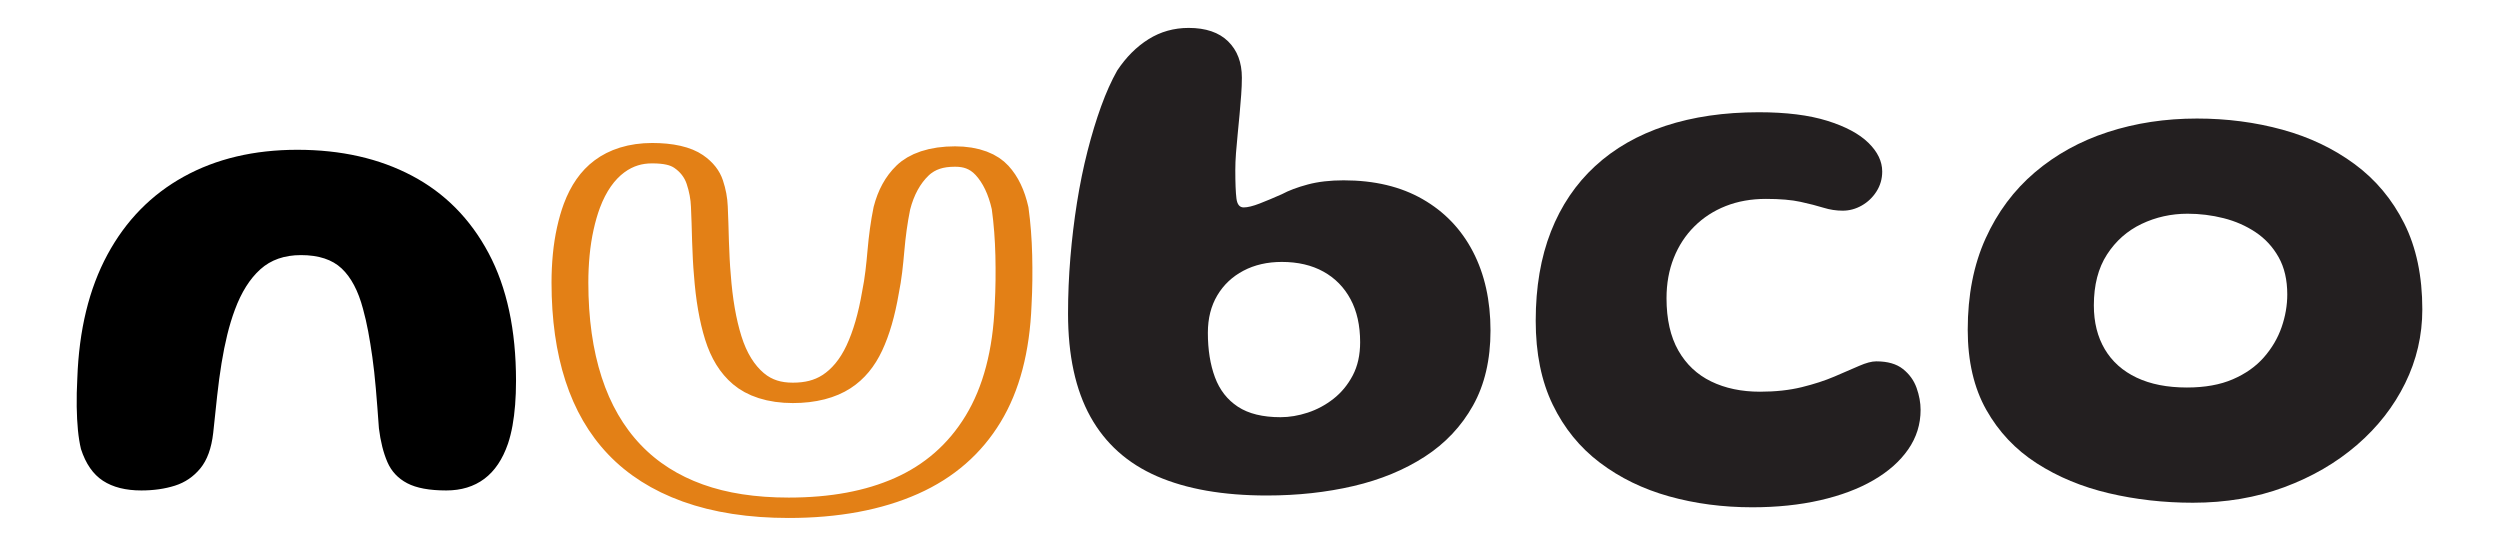 <?xml version="1.0" encoding="UTF-8" standalone="no"?>
<!DOCTYPE svg PUBLIC "-//W3C//DTD SVG 1.1//EN" "http://www.w3.org/Graphics/SVG/1.1/DTD/svg11.dtd">
<svg width="100%" height="100%" viewBox="0 0 700 150" version="1.1" xmlns="http://www.w3.org/2000/svg" xmlns:xlink="http://www.w3.org/1999/xlink" xml:space="preserve" xmlns:serif="http://www.serif.com/" style="fill-rule:evenodd;clip-rule:evenodd;stroke-linejoin:round;stroke-miterlimit:2;">
    <g transform="matrix(0.872,0,0,0.483,-122.041,-129.573)">
        <path d="M185.344,552.588C180.309,552.588 176.201,550.716 173.02,546.972C169.838,543.228 167.483,537.095 165.955,528.572C165.525,525.346 165.2,521.701 164.98,517.638C164.761,513.575 164.629,509.029 164.586,503.999C164.543,498.97 164.608,493.514 164.78,487.63C165.324,459.543 168.546,435.634 174.446,415.906C180.345,396.177 188.509,381.111 198.937,370.707C209.364,360.303 221.533,355.102 235.444,355.102C249.468,355.102 261.743,360.122 272.266,370.164C282.789,380.205 290.984,395.163 296.85,415.039C302.716,434.914 305.649,459.577 305.649,489.028C305.649,493.997 305.553,498.651 305.362,502.99C305.171,507.329 304.889,511.353 304.517,515.063C304.144,518.772 303.667,522.214 303.084,525.389C301.345,534.533 298.808,541.352 295.474,545.846C292.14,550.341 288.061,552.588 283.236,552.588C277.829,552.588 273.649,551.186 270.697,548.383C267.745,545.579 265.626,541.486 264.341,536.103C263.056,530.72 262.151,524.215 261.626,516.59C261.291,507.98 260.962,500.29 260.637,493.518C260.312,486.746 259.939,480.673 259.519,475.299C259.099,469.925 258.654,464.973 258.186,460.444C257.718,455.915 257.159,451.52 256.509,447.259C254.971,436.82 252.686,429.026 249.652,423.876C246.619,418.726 242.27,416.151 236.604,416.151C231.283,416.151 226.934,418.895 223.556,424.381C220.179,429.867 217.449,437.692 215.367,447.854C214.44,452.357 213.628,457.179 212.93,462.32C212.233,467.462 211.619,472.974 211.089,478.857C210.559,484.741 210.09,491.034 209.684,497.736C209.278,504.439 208.856,511.604 208.416,519.229C207.862,528.097 206.486,534.947 204.289,539.778C202.092,544.608 199.371,547.951 196.128,549.806C192.884,551.661 189.29,552.588 185.344,552.588Z" style="fill-rule:nonzero;"/>
        <path d="M393.223,562.629C381.472,562.629 371.202,559.774 362.412,554.063C353.623,548.352 346.307,539.967 340.465,528.908C334.623,517.849 330.245,504.211 327.331,487.993C324.417,471.775 322.96,453.133 322.96,432.067C322.96,426.615 323.099,421.254 323.376,415.983C323.653,410.712 324.088,405.653 324.68,400.805C325.272,395.957 325.979,391.531 326.801,387.529C328.903,377.418 331.852,369.814 335.65,364.716C339.448,359.618 344.021,357.069 349.371,357.069C354.588,357.069 358.488,358.673 361.072,361.882C363.657,365.091 365.388,369.085 366.267,373.864C367.146,378.643 367.633,383.345 367.729,387.969C367.824,391.04 367.894,394.3 367.937,397.751C367.98,401.202 368.035,404.682 368.101,408.193C368.168,411.704 368.247,415.103 368.338,418.39C368.429,421.677 368.546,424.717 368.689,427.512C369.262,441.746 370.435,453.974 372.207,464.197C373.979,474.419 376.664,482.278 380.261,487.773C383.858,493.268 388.618,496.015 394.541,496.015C400.168,496.015 404.838,493.85 408.549,489.52C412.261,485.189 415.239,478.702 417.485,470.058C419.73,461.415 421.459,450.666 422.672,437.812C423.121,433.793 423.479,429.747 423.747,425.675C424.014,421.603 424.244,417.536 424.435,413.473C424.626,409.41 424.877,405.329 425.187,401.232C425.498,397.134 425.882,393.05 426.341,388.978C427.64,379.851 429.849,372.575 432.969,367.149C436.088,361.723 440.638,359.009 446.619,359.009C451.806,359.009 455.764,361.688 458.491,367.045C461.219,372.402 463.156,379.704 464.302,388.952C464.637,393.334 464.902,397.82 465.098,402.409C465.294,406.999 465.423,411.657 465.485,416.384C465.547,421.112 465.563,425.865 465.535,430.644C465.506,435.423 465.42,440.193 465.277,444.955C464.704,471.697 461.484,493.768 455.618,511.168C449.752,528.568 441.55,541.494 431.013,549.948C420.475,558.402 407.878,562.629 393.223,562.629Z" style="fill:none;fill-rule:nonzero;stroke:rgb(227,128,22);stroke-width:11.82px;"/>
        <path d="M546.732,555.512C532.688,555.512 520.934,551.794 511.471,544.358C502.008,536.922 494.881,525.415 490.09,509.835C485.299,494.256 482.903,474.32 482.903,450.028C482.903,439.244 483.154,428.427 483.656,417.575C484.157,406.723 484.867,396.082 485.784,385.652C486.701,375.223 487.826,365.294 489.159,355.865C490.491,346.436 491.951,337.771 493.537,329.869C495.123,321.967 496.842,315.057 498.696,309.14C501.562,301.359 504.922,295.299 508.777,290.959C512.632,286.62 516.919,284.451 521.639,284.451C527.142,284.451 531.365,287.052 534.307,292.253C537.25,297.455 538.721,304.464 538.721,313.28C538.721,316.386 538.647,319.729 538.499,323.309C538.351,326.889 538.181,330.602 537.99,334.45C537.799,338.297 537.596,342.123 537.381,345.927C537.166,349.732 536.985,353.398 536.836,356.926C536.688,360.454 536.614,363.78 536.614,366.903C536.614,374.339 536.734,379.799 536.973,383.284C537.211,386.77 537.985,388.512 539.294,388.512C540.565,388.512 542.277,387.757 544.432,386.248C546.586,384.738 548.962,382.939 551.561,380.852C553.787,378.695 556.562,376.815 559.887,375.21C563.212,373.605 567.048,372.803 571.395,372.803C581.292,372.803 589.757,376.452 596.788,383.75C603.82,391.048 609.206,401.215 612.946,414.249C616.686,427.284 618.556,442.505 618.556,459.914C618.556,476.787 616.686,491.262 612.946,503.339C609.206,515.416 604.042,525.302 597.455,532.997C590.867,540.692 583.239,546.368 574.569,550.026C565.899,553.684 556.62,555.512 546.732,555.512ZM551.131,510.12C553.978,510.12 556.89,509.24 559.866,507.48C562.842,505.72 565.595,503.05 568.127,499.47C570.659,495.89 572.72,491.383 574.311,485.948C575.902,480.514 576.697,474.078 576.697,466.642C576.697,456.946 575.67,448.643 573.616,441.733C571.562,434.823 568.662,429.492 564.917,425.74C561.172,421.987 556.715,420.111 551.547,420.111C546.904,420.111 542.796,421.81 539.222,425.209C535.649,428.608 532.853,433.37 530.832,439.495C528.811,445.619 527.801,452.848 527.801,461.182C527.801,471.033 528.561,479.638 530.08,486.996C531.599,494.355 534.061,500.048 537.467,504.077C540.873,508.105 545.428,510.12 551.131,510.12Z" style="fill:rgb(35,31,32);fill-rule:nonzero;"/>
        <path d="M702.605,562.345C693.166,562.345 684.262,560.231 675.893,556.004C667.524,551.777 660.12,545.268 653.681,536.478C647.241,527.688 642.197,516.49 638.548,502.886C634.898,489.282 633.073,473.06 633.073,454.22C633.073,434.69 634.705,417.437 637.967,402.461C641.23,387.486 645.961,374.848 652.162,364.548C658.362,354.248 665.89,346.471 674.746,341.217C683.603,335.964 693.586,333.337 704.697,333.337C713.487,333.337 720.812,334.985 726.673,338.28C732.534,341.575 736.943,345.833 739.9,351.052C742.857,356.271 744.336,361.822 744.336,367.705C744.336,371.932 743.724,375.779 742.501,379.247C741.278,382.715 739.697,385.441 737.758,387.425C735.818,389.409 733.779,390.401 731.639,390.401C729.575,390.401 727.523,389.832 725.484,388.693C723.444,387.555 720.989,386.416 718.118,385.277C715.247,384.138 711.538,383.569 706.99,383.569C702.271,383.569 697.974,384.949 694.1,387.71C690.226,390.47 686.863,394.413 684.011,399.537C681.159,404.661 678.957,410.747 677.405,417.795C675.852,424.843 675.076,432.637 675.076,441.177C675.076,453.323 676.335,463.403 678.852,471.417C681.37,479.431 684.885,485.422 689.399,489.39C693.914,493.358 699.147,495.343 705.099,495.343C710.066,495.343 714.528,494.467 718.483,492.716C722.439,490.965 725.947,488.907 729.009,486.544C732.071,484.18 734.71,482.122 736.927,480.371C739.143,478.62 740.973,477.745 742.415,477.745C746.074,477.745 748.936,479.228 750.999,482.196C753.063,485.163 754.522,488.817 755.377,493.156C756.232,497.495 756.66,501.735 756.66,505.876C756.66,514.226 755.337,521.852 752.69,528.753C750.044,535.654 746.323,541.615 741.527,546.636C736.731,551.656 731.027,555.53 724.416,558.256C717.805,560.982 710.535,562.345 702.605,562.345Z" style="fill:rgb(35,31,32);fill-rule:nonzero;"/>
        <g transform="matrix(1,0,0,1,-16.393,0)">
            <path d="M860.485,559.705C851.151,559.705 842.163,557.872 833.522,554.205C824.88,550.539 817.151,544.747 810.335,536.827C803.518,528.908 798.123,518.582 794.149,505.85C790.174,493.117 788.187,477.641 788.187,459.422C788.187,439.408 790.095,421.784 793.912,406.55C797.729,391.316 803.005,378.527 809.74,368.184C816.476,357.841 824.29,350.055 833.185,344.828C842.079,339.6 851.614,336.986 861.789,336.986C871.4,336.986 880.555,339.143 889.253,343.456C897.952,347.769 905.676,354.42 912.426,363.409C919.175,372.398 924.485,383.858 928.354,397.79C932.223,411.722 934.158,428.323 934.158,447.595C934.158,462.709 932.317,477.011 928.634,490.503C924.951,503.995 919.787,515.912 913.142,526.256C906.498,536.599 898.707,544.759 889.769,550.738C880.832,556.716 871.07,559.705 860.485,559.705ZM858.564,492.91C864.325,492.91 869.243,491.318 873.318,488.135C877.392,484.952 880.715,480.712 883.285,475.415C885.854,470.119 887.749,464.304 888.967,457.973C890.185,451.641 890.794,445.3 890.794,438.951C890.794,430.514 889.869,423.324 888.021,417.381C886.172,411.437 883.71,406.61 880.633,402.901C877.557,399.192 874.13,396.474 870.351,394.749C866.573,393.024 862.715,392.161 858.779,392.161C853.515,392.161 848.59,394.137 844.005,398.087C839.419,402.038 835.719,407.943 832.906,415.802C830.092,423.661 828.685,433.491 828.685,445.292C828.685,455.109 829.858,463.588 832.203,470.731C834.549,477.874 837.952,483.356 842.414,487.178C846.875,490.999 852.259,492.91 858.564,492.91Z" style="fill:rgb(35,31,32);fill-rule:nonzero;"/>
        </g>
    </g>
</svg>
